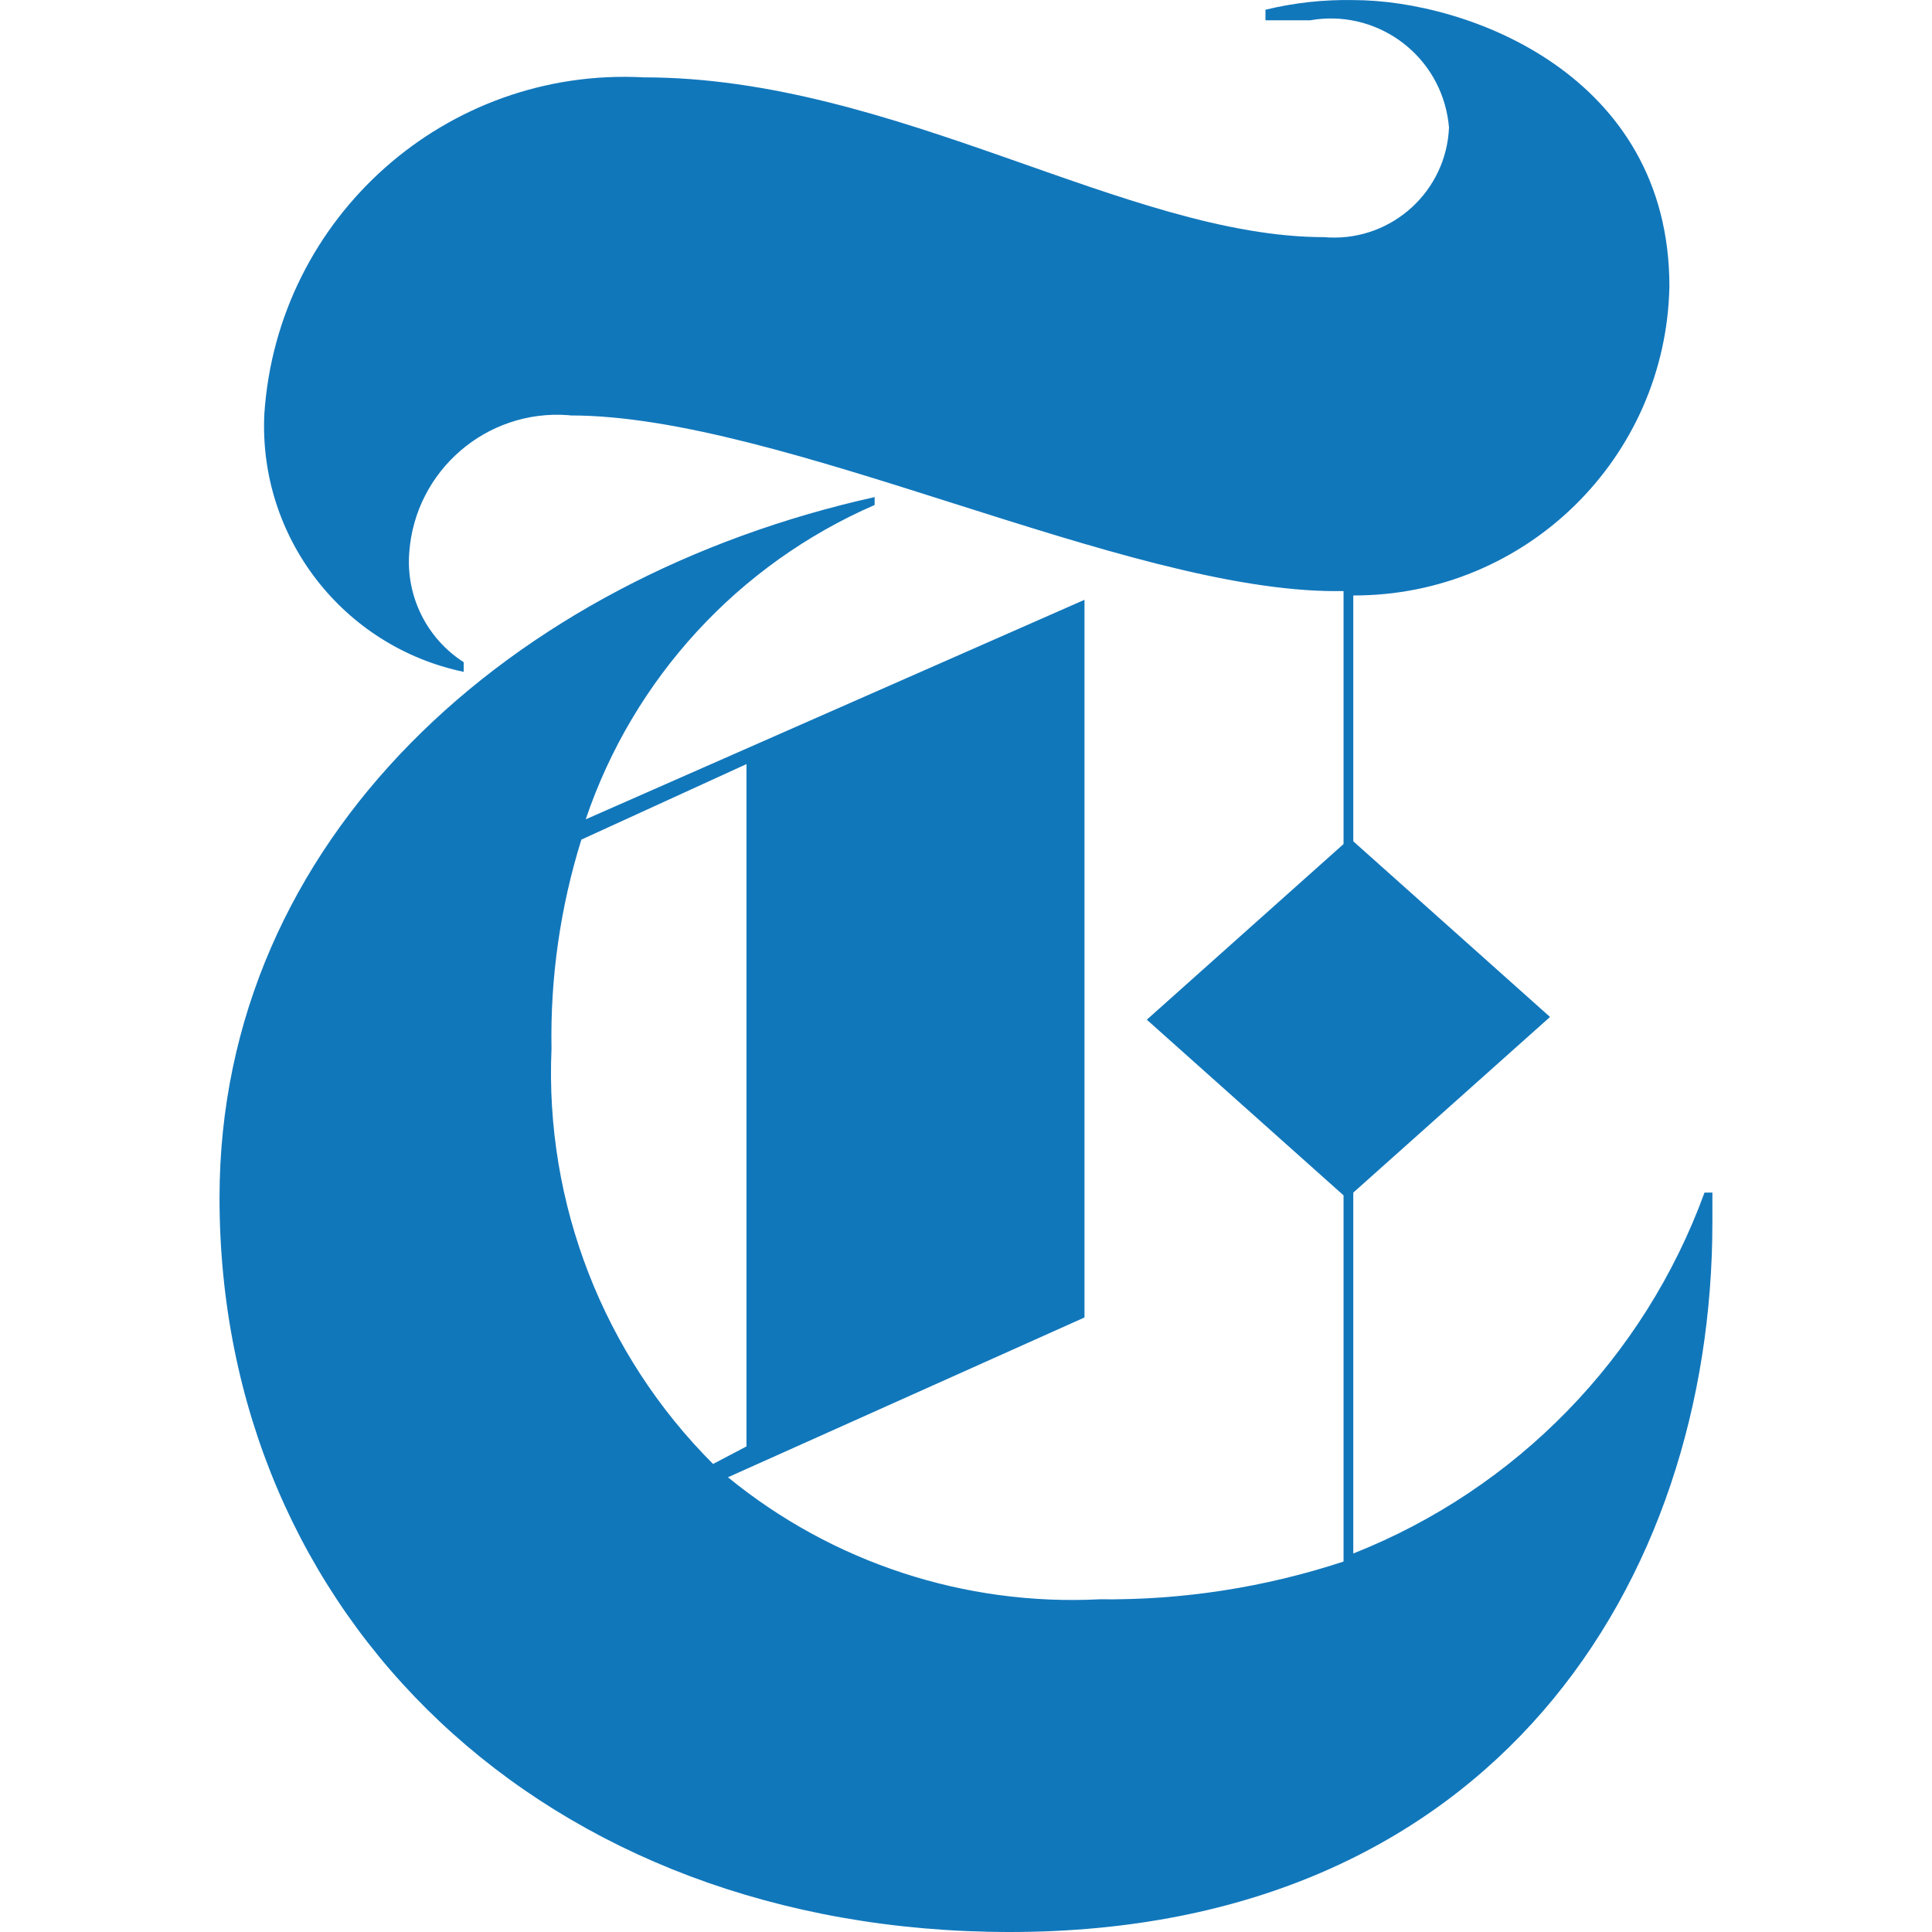 <svg role="img" width="32px" height="32px" viewBox="0 0 24 24" xmlns="http://www.w3.org/2000/svg"><title>New York Times</title><path fill="#17b7a" d="M21.272,14.815h-0.098c-0.747,2.049-2.335,3.681-4.363,4.483v-4.483l2.444-2.182l-2.444-2.182V7.397 c2.138,0.006,3.885-1.703,3.927-3.84c0-2.629-2.509-3.556-3.927-3.556c-0.367-0.007-0.734,0.033-1.091,0.12v0.131h0.556 c0.801-0.141,1.565,0.394,1.706,1.195C17.99,1.491,17.996,1.537,18,1.583c-0.033,0.789-0.7,1.401-1.488,1.367 c-0.02-0.001-0.041-0.002-0.061-0.004c-2.444,0-5.323-1.985-8.454-1.985C5.547,0.83,3.448,2.692,3.284,5.139 C3.208,6.671,4.258,8.031,5.76,8.346v-0.12C5.301,7.931,5.041,7.407,5.084,6.862c0.074-1.015,0.957-1.779,1.973-1.705 C7.068,5.159,7.08,5.16,7.091,5.161c2.629,0,6.872,2.182,9.501,2.182h0.098v3.142l-2.444,2.182l2.444,2.182v4.549 c-0.978,0.322-2.003,0.481-3.033,0.469c-1.673,0.084-3.318-0.456-4.614-1.516l4.429-1.985V7.451l-6.196,2.727 c0.592-1.75,1.895-3.168,3.589-3.905V6.175c-4.516,1.004-8.138,4.243-8.138,8.705c0,5.193,4.025,9.12,9.818,9.12 c6.011,0,8.727-4.363,8.727-8.814V14.815z M8.858,18.186c-1.363-1.362-2.091-3.235-2.007-5.16c-0.016-0.88,0.109-1.756,0.371-2.596 l2.051-0.938v8.476L8.858,18.186z"/></svg>